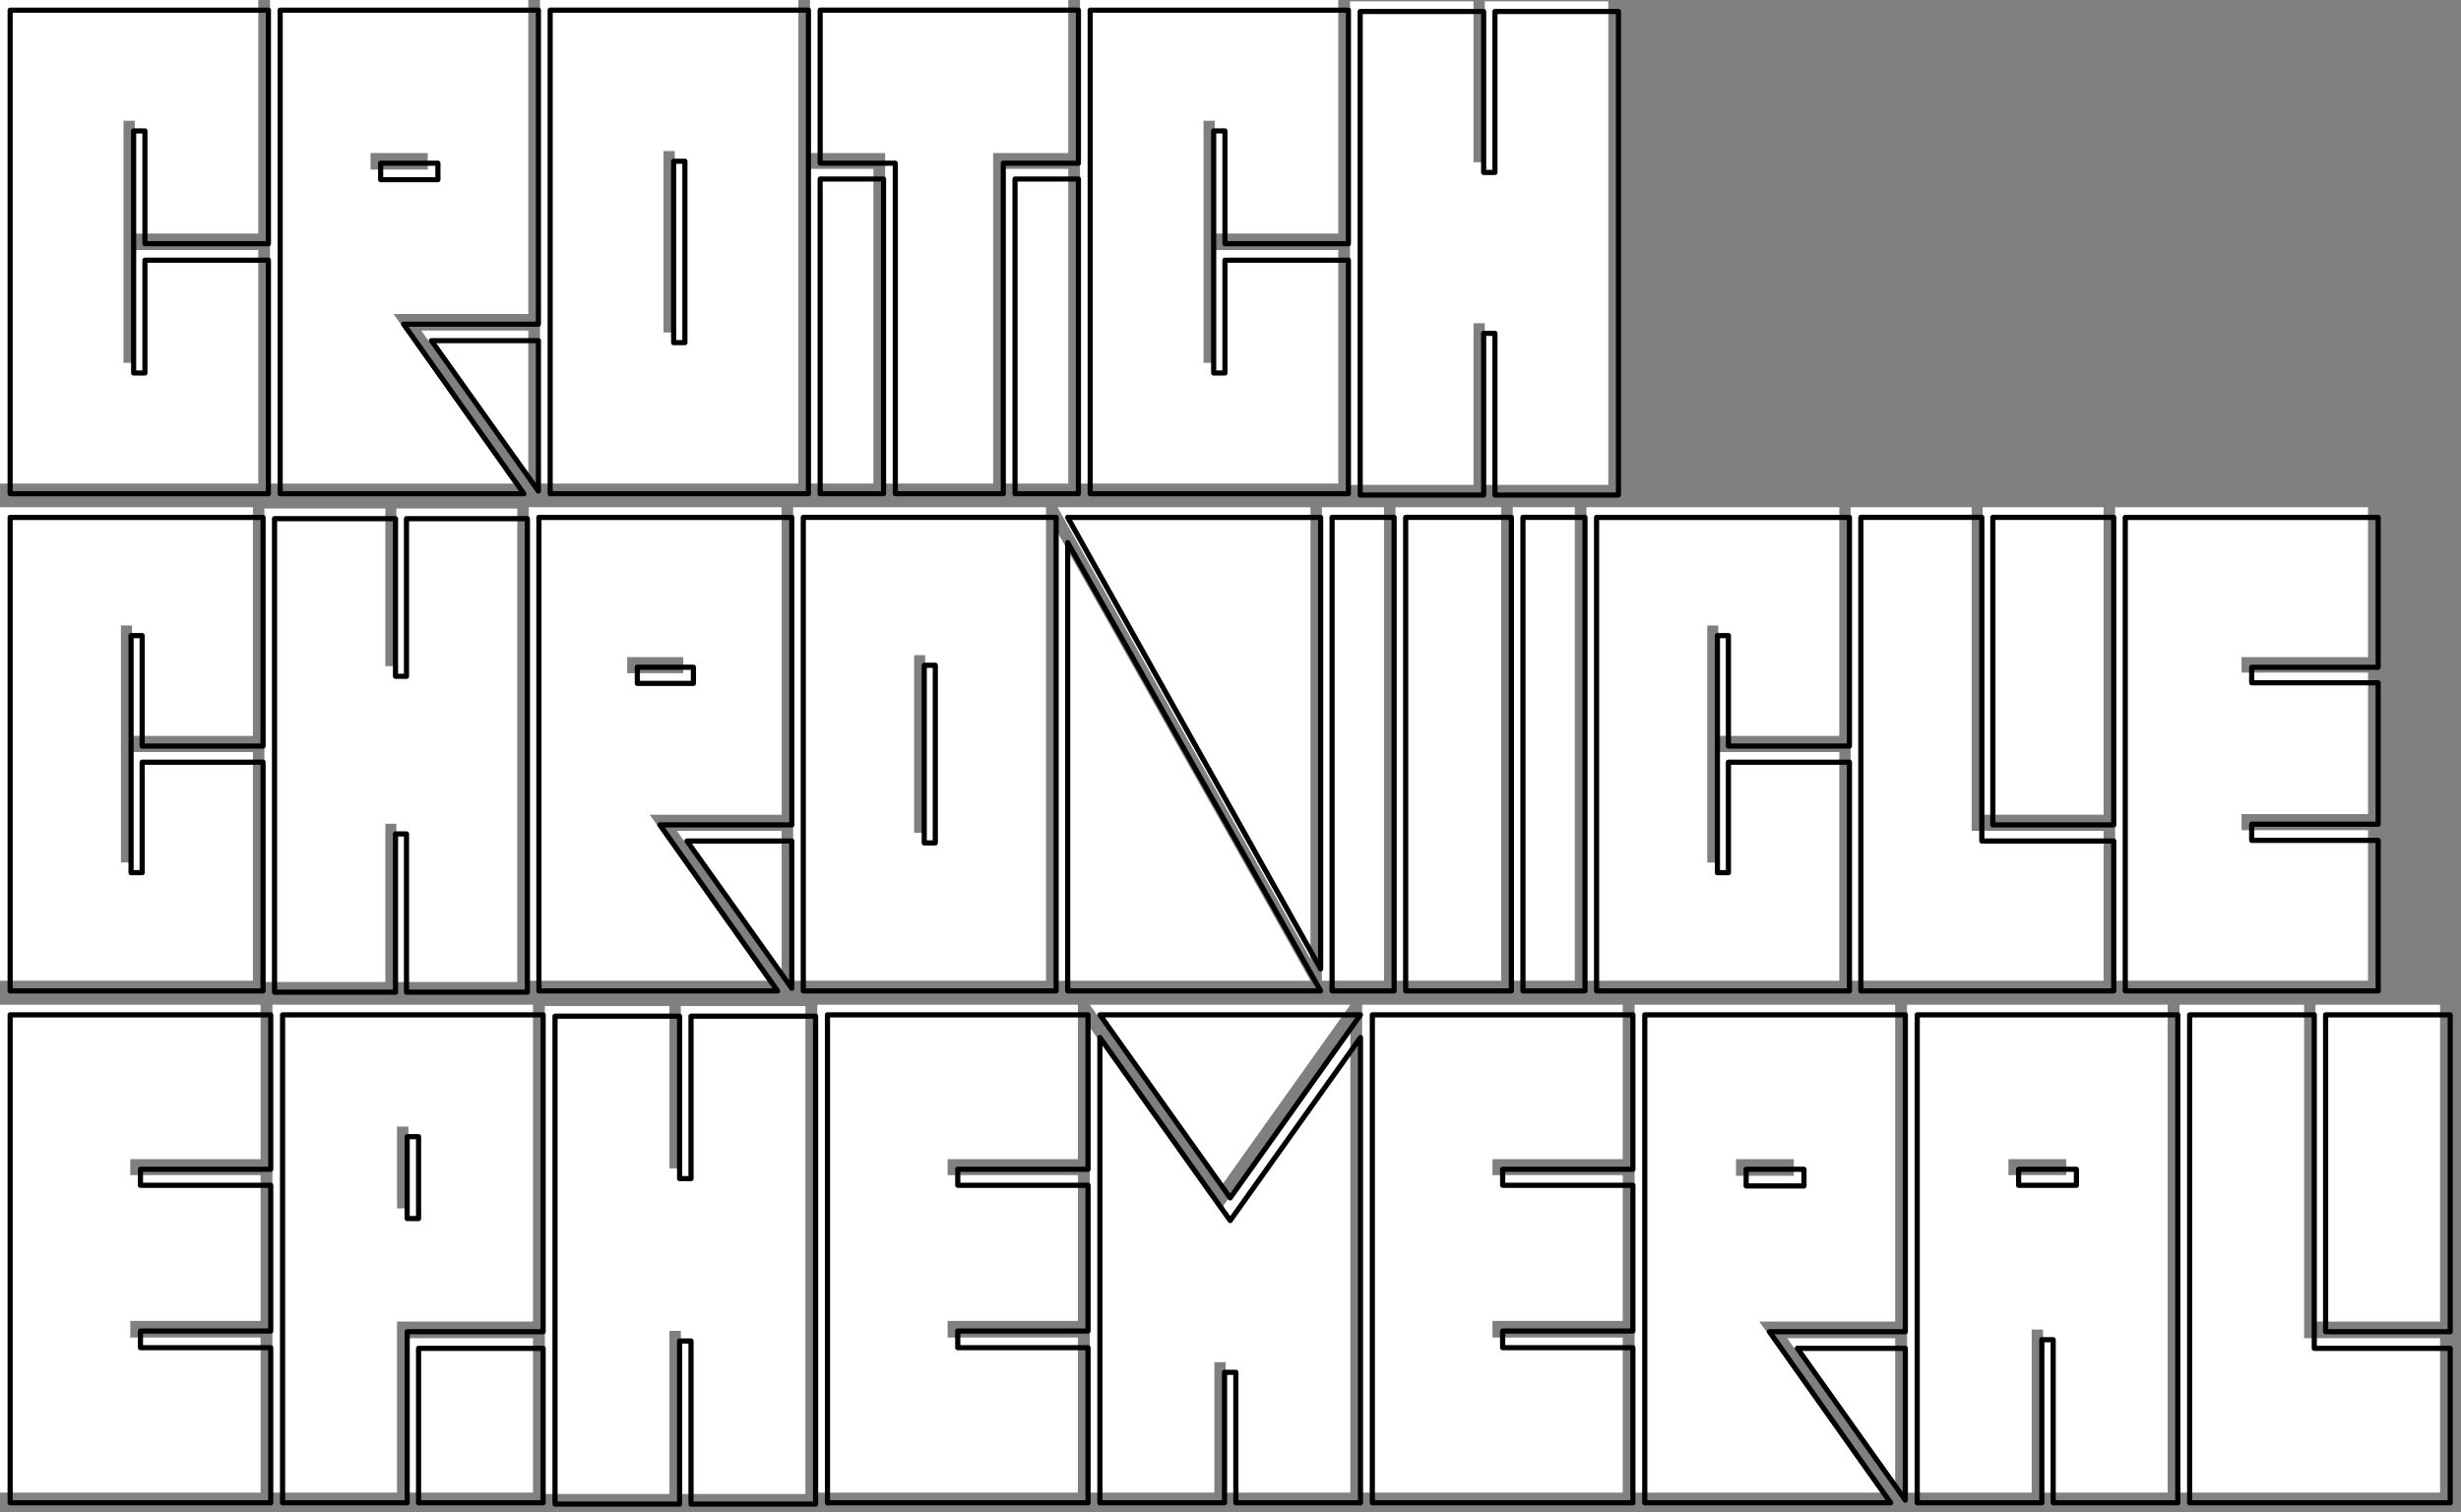 <svg width="485" height="298" viewBox="0 0 485 298" fill="none" xmlns="http://www.w3.org/2000/svg">
<rect x="0" y="0" width="485" height="298" fill="#808080" stroke="none"/>
<g clip-path="url(#clip0_30_114)">
<path d="M49.841 193.283H0V99.966H49.841V145.029H26.016V123.269H23.829V169.985H26.016V148.213H49.841V193.283Z" fill="white"/>
<path d="M75.945 193.532H52.104V100.222H75.945V131.283H78.108V100.222H101.937V193.532H78.108V162.345H75.945V193.532Z" fill="white"/>
<path d="M154.041 163.749V192.773L133.385 163.749H154.041ZM134.657 129.504H123.604V132.676H134.657V129.504ZM104.208 99.966H154.041V160.565H128.045L151.234 193.283H104.208V99.966Z" fill="white"/>
<path d="M182.324 129.116H180.145V164.124H182.324V129.116ZM156.308 99.963H206.138V193.28H156.308V99.963Z" fill="white"/>
<path d="M233.336 149.111C222.279 129.374 213.948 114.736 208.415 104.936V193.282H258.26C252.732 183.482 244.487 168.711 233.336 149.111ZM258.26 99.969V188.956L208.415 99.969H258.26Z" fill="white"/>
<path d="M310.354 193.28H298.132V99.963H310.354V193.28ZM295.854 193.28H275.021V99.963H295.854V193.28ZM260.521 99.963H272.748V193.28H260.521V99.963Z" fill="white"/>
<path d="M362.479 193.283H312.642V99.966H362.479V145.029H338.627V123.269H336.456V169.985H338.627V148.213H362.479V193.283Z" fill="white"/>
<path d="M414.563 160.562H390.734V99.963H414.563V160.562ZM414.563 193.28H364.726V99.963H388.567V163.747H414.563V193.28Z" fill="white"/>
<path d="M466.676 163.618V193.281H416.835V99.968H466.676V129.506H441.752V132.56H466.676V160.437H441.752V163.618H466.676Z" fill="white"/>
<path d="M51.841 195.284H2V101.967H51.841V147.029H28.016V125.27H25.829V171.985H28.016V150.214H51.841V195.284Z" stroke="black" stroke-width="1.021" stroke-miterlimit="2" stroke-linejoin="round"/>
<path d="M77.945 195.532H54.104V102.223H77.945V133.284H80.108V102.223H103.937V195.532H80.108V164.345H77.945V195.532Z" stroke="black" stroke-width="1.021" stroke-miterlimit="2" stroke-linejoin="round"/>
<path d="M156.041 165.75V194.773L135.385 165.75H156.041ZM136.657 131.504H125.604V134.677H136.657V131.504ZM106.208 101.967H156.041V162.566H130.045L153.234 195.284H106.208V101.967Z" stroke="black" stroke-width="1.021" stroke-miterlimit="2" stroke-linejoin="round"/>
<path d="M184.324 131.117H182.145V166.124H184.324V131.117ZM158.308 101.964H208.138V195.281H158.308V101.964Z" stroke="black" stroke-width="1.021" stroke-miterlimit="2" stroke-linejoin="round"/>
<path d="M235.336 151.112C224.279 131.374 215.948 116.737 210.415 106.937V195.283H260.26C254.732 185.483 246.487 170.712 235.336 151.112ZM260.26 101.97V190.956L210.415 101.97H260.26Z" stroke="black" stroke-width="1.021" stroke-miterlimit="2" stroke-linejoin="round"/>
<path d="M312.355 195.281H300.132V101.964H312.355V195.281ZM297.855 195.281H277.021V101.964H297.855V195.281ZM262.521 101.964H274.748V195.281H262.521V101.964Z" stroke="black" stroke-width="1.021" stroke-miterlimit="2" stroke-linejoin="round"/>
<path d="M364.479 195.284H314.642V101.967H364.479V147.029H340.627V125.27H338.456V171.985H340.627V150.214H364.479V195.284Z" stroke="black" stroke-width="1.021" stroke-miterlimit="2" stroke-linejoin="round"/>
<path d="M416.563 162.563H392.734V101.964H416.563V162.563ZM416.563 195.281H366.726V101.964H390.567V165.747H416.563V195.281Z" stroke="black" stroke-width="1.021" stroke-miterlimit="2" stroke-linejoin="round"/>
<path d="M468.676 165.618V195.281H418.835V101.968H468.676V131.506H443.752V134.561H468.676V162.438H443.752V165.618H468.676Z" stroke="black" stroke-width="1.021" stroke-miterlimit="2" stroke-linejoin="round"/>
<path d="M50.898 95.302H-0.001V0.001H50.898V46.027H26.562V23.798H24.338V71.51H26.562V49.278H50.898V95.302Z" fill="white"/>
<path d="M104.109 65.14V94.782L83.013 65.14H104.109ZM84.303 30.166H73.018V33.414H84.303V30.166ZM53.213 0.001H104.109V61.889H77.551L101.242 95.302H53.213V0.001Z" fill="white"/>
<path d="M132.978 29.774H130.759V65.529H132.978V29.774ZM106.423 -0.002H157.321V95.3H106.423V-0.002Z" fill="white"/>
<path d="M198.036 95.3H210.529V33.284H198.036V95.3ZM172.127 33.284H159.633V95.3H172.127V33.284ZM210.529 -0.002V30.166H195.721V95.3H174.444V30.166H159.633V-0.002H210.529Z" fill="white"/>
<path d="M263.739 95.302H212.846V0.001H263.739V46.027H239.406V23.798H237.185V71.51H239.406V49.278H263.739V95.302Z" fill="white"/>
<path d="M290.392 95.562H266.059V0.261H290.392V31.984H292.616V0.261H316.955V95.562H292.616V63.704H290.392V95.562Z" fill="white"/>
<path d="M52.898 97.302H1.999V2.001H52.898V48.027H28.562V25.798H26.338V73.51H28.562V51.278H52.898V97.302Z" stroke="black" stroke-width="1.013" stroke-miterlimit="2" stroke-linejoin="round"/>
<path d="M106.109 67.14V96.782L85.013 67.14H106.109ZM86.303 32.166H75.018V35.414H86.303V32.166ZM55.213 2.001H106.109V63.889H79.551L103.242 97.302H55.213V2.001Z" stroke="black" stroke-width="1.013" stroke-miterlimit="2" stroke-linejoin="round"/>
<path d="M134.977 31.774H132.759V67.529H134.977V31.774ZM108.423 1.998H159.321V97.3H108.423V1.998Z" stroke="black" stroke-width="1.013" stroke-miterlimit="2" stroke-linejoin="round"/>
<path d="M200.036 97.3H212.529V35.284H200.036V97.3ZM174.127 35.284H161.633V97.3H174.127V35.284ZM212.529 1.998V32.166H197.721V97.3H176.444V32.166H161.633V1.998H212.529Z" stroke="black" stroke-width="1.013" stroke-miterlimit="2" stroke-linejoin="round"/>
<path d="M265.739 97.302H214.846V2.001H265.739V48.027H241.406V25.798H239.185V73.51H241.406V51.278H265.739V97.302Z" stroke="black" stroke-width="1.013" stroke-miterlimit="2" stroke-linejoin="round"/>
<path d="M292.392 97.562H268.059V2.261H292.392V33.984H294.616V2.261H318.955V97.562H294.616V65.704H292.392V97.562Z" stroke="black" stroke-width="1.013" stroke-miterlimit="2" stroke-linejoin="round"/>
<path d="M51.353 263.6V294.166H-0V198.007H51.353V228.443H25.68V231.592H51.353V260.319H25.68V263.6H51.353Z" fill="white"/>
<path d="M105.04 294.165H80.489V263.73H105.04V294.165ZM80.489 222.015H78.24V238.152H80.489V222.015ZM53.687 198.007H105.04V260.451H78.241V294.165H53.687V198.007Z" fill="white"/>
<path d="M131.936 294.427H107.38V198.271H131.936V230.278H134.181V198.271H158.732V294.427H134.181V262.286H131.936V294.427Z" fill="white"/>
<path d="M212.424 263.6V294.166H161.074V198.007H212.424V228.443H186.749V231.592H212.424V260.319H186.749V263.6H212.424Z" fill="white"/>
<path d="M266.116 202.47L240.441 238.542L214.762 202.47V294.165H239.323V268.452H241.558V294.165H266.116V202.47ZM266.116 198.006L240.441 234.082L214.762 198.006H266.116Z" fill="white"/>
<path d="M319.801 263.6V294.166H268.451V198.007H319.801V228.443H294.131V231.592H319.801V260.319H294.131V263.6H319.801Z" fill="white"/>
<path d="M373.493 263.731V293.641L352.21 263.731H373.493ZM353.516 228.442H342.123V231.725H353.516V228.442ZM322.141 198.006H373.493V260.451H346.704L370.603 294.165H322.141V198.006Z" fill="white"/>
<path d="M395.814 231.592H407.209V228.443H395.814V231.592ZM427.186 294.165H402.63V262.025H400.391V294.165H375.834V198.007H427.186V294.165Z" fill="white"/>
<path d="M480.873 260.451H456.319V198.007H480.873V260.451ZM480.873 294.165H429.526V198.007H454.084V263.73H480.873V294.165Z" fill="white"/>
<path d="M53.353 265.6V296.166H2V200.007H53.353V230.443H27.68V233.592H53.353V262.319H27.68V265.6H53.353Z" stroke="black" stroke-width="1.02" stroke-miterlimit="2" stroke-linejoin="round"/>
<path d="M107.04 296.164H82.489V265.73H107.04V296.164ZM82.489 224.015H80.24V240.152H82.489V224.015ZM55.687 200.007H107.04V262.451H80.241V296.164H55.687V200.007Z" stroke="black" stroke-width="1.02" stroke-miterlimit="2" stroke-linejoin="round"/>
<path d="M133.936 296.427H109.38V200.271H133.936V232.278H136.181V200.271H160.732V296.427H136.181V264.286H133.936V296.427Z" stroke="black" stroke-width="1.02" stroke-miterlimit="2" stroke-linejoin="round"/>
<path d="M214.424 265.6V296.166H163.074V200.007H214.424V230.443H188.749V233.592H214.424V262.319H188.749V265.6H214.424Z" stroke="black" stroke-width="1.02" stroke-miterlimit="2" stroke-linejoin="round"/>
<path d="M268.116 204.47L242.441 240.542L216.762 204.47V296.165H241.323V270.452H243.558V296.165H268.116V204.47ZM268.116 200.006L242.441 236.082L216.762 200.006H268.116Z" stroke="black" stroke-width="1.02" stroke-miterlimit="2" stroke-linejoin="round"/>
<path d="M321.801 265.6V296.166H270.451V200.007H321.801V230.443H296.131V233.592H321.801V262.319H296.131V265.6H321.801Z" stroke="black" stroke-width="1.02" stroke-miterlimit="2" stroke-linejoin="round"/>
<path d="M375.493 265.731V295.641L354.21 265.731H375.493ZM355.516 230.442H344.123V233.725H355.516V230.442ZM324.141 200.006H375.493V262.451H348.704L372.603 296.165H324.141V200.006Z" stroke="black" stroke-width="1.02" stroke-miterlimit="2" stroke-linejoin="round"/>
<path d="M397.814 233.592H409.209V230.443H397.814V233.592ZM429.186 296.164H404.63V264.025H402.391V296.164H377.834V200.007H429.186V296.164Z" stroke="black" stroke-width="1.02" stroke-miterlimit="2" stroke-linejoin="round"/>
<path d="M482.873 262.451H458.319V200.007H482.873V262.451ZM482.873 296.164H431.526V200.007H456.084V265.73H482.873V296.164Z" stroke="black" stroke-width="1.02" stroke-miterlimit="2" stroke-linejoin="round"/>
</g>
<defs>
<clipPath id="clip0_30_114">
<rect width="485" height="298" fill="white"/>
</clipPath>
</defs>
</svg>

